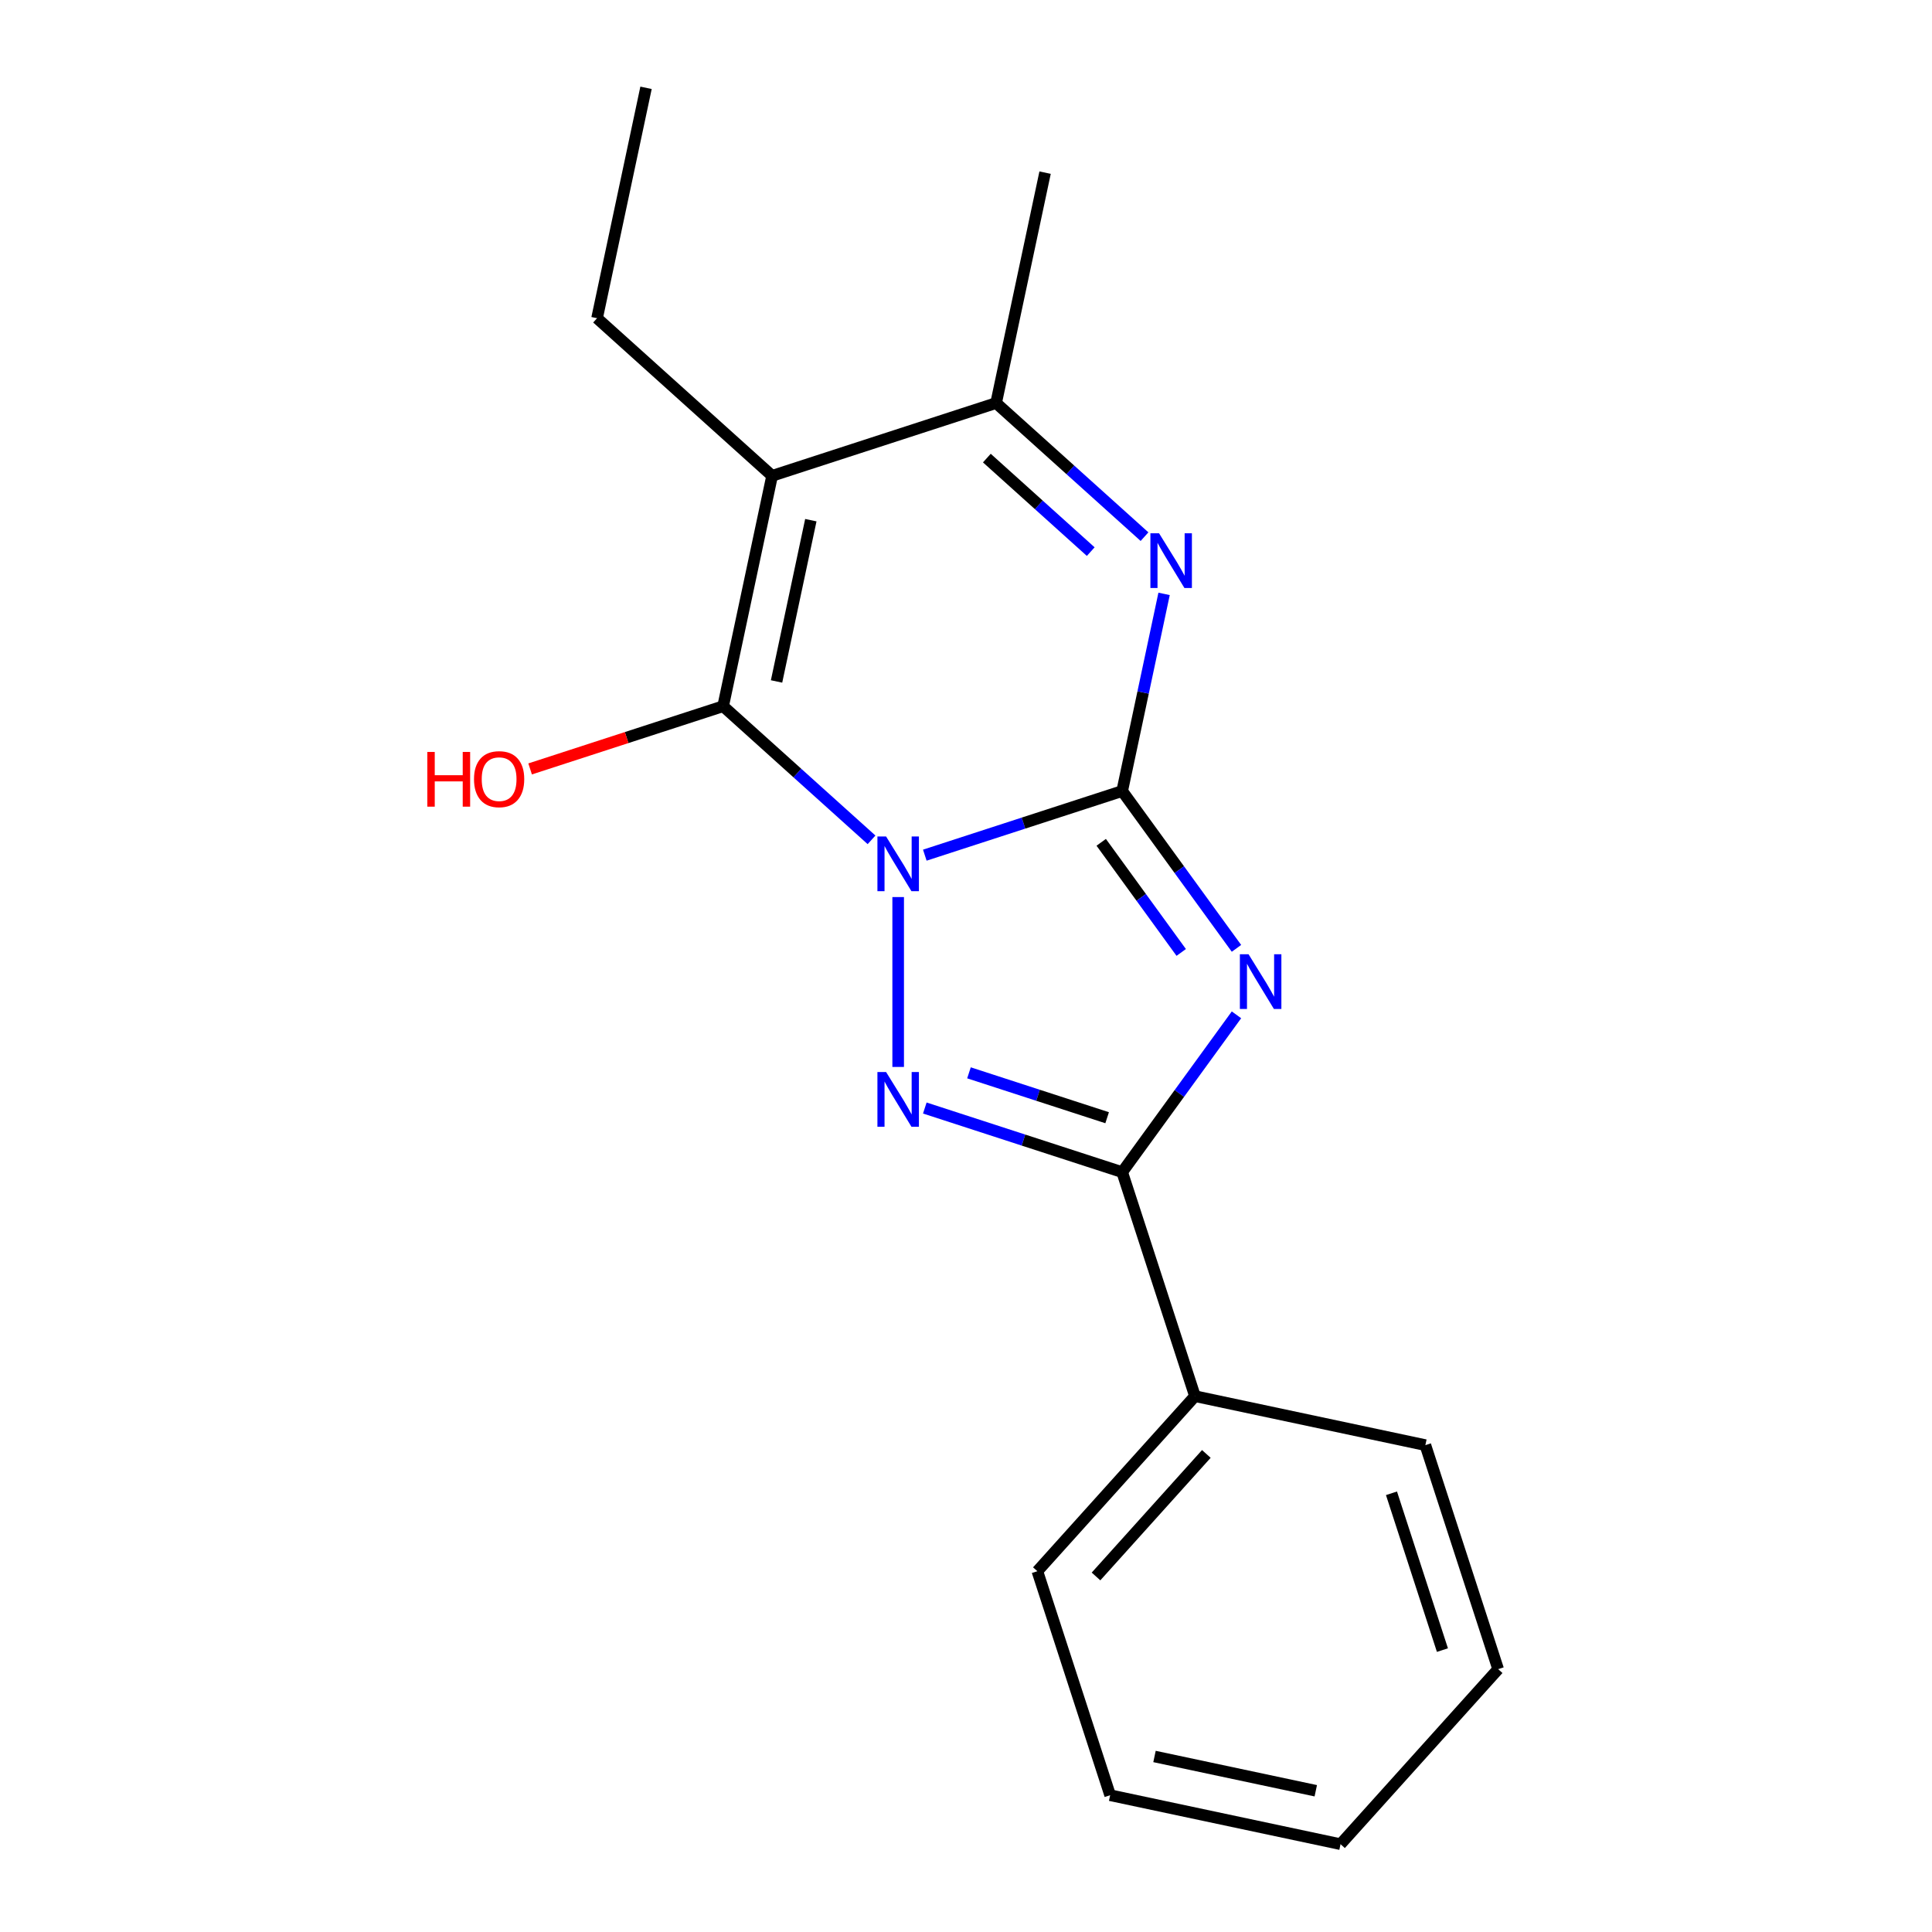 <?xml version='1.0' encoding='iso-8859-1'?>
<svg version='1.1' baseProfile='full'
              xmlns='http://www.w3.org/2000/svg'
                      xmlns:rdkit='http://www.rdkit.org/xml'
                      xmlns:xlink='http://www.w3.org/1999/xlink'
                  xml:space='preserve'
width='1000px' height='1000px' viewBox='0 0 1000 1000'>
<!-- END OF HEADER -->
<rect style='opacity:1.0;fill:#FFFFFF;stroke:none' width='1000' height='1000' x='0' y='0'> </rect>
<path class='bond-0' d='M 478.68,442.631 L 529.76,426.034' style='fill:none;fill-rule:evenodd;stroke:#0000FF;stroke-width:6px;stroke-linecap:butt;stroke-linejoin:miter;stroke-opacity:1' />
<path class='bond-0' d='M 529.76,426.034 L 580.84,409.437' style='fill:none;fill-rule:evenodd;stroke:#000000;stroke-width:6px;stroke-linecap:butt;stroke-linejoin:miter;stroke-opacity:1' />
<path class='bond-2' d='M 464.892,464.319 L 464.892,552.249' style='fill:none;fill-rule:evenodd;stroke:#0000FF;stroke-width:6px;stroke-linecap:butt;stroke-linejoin:miter;stroke-opacity:1' />
<path class='bond-3' d='M 451.104,434.697 L 412.698,400.115' style='fill:none;fill-rule:evenodd;stroke:#0000FF;stroke-width:6px;stroke-linecap:butt;stroke-linejoin:miter;stroke-opacity:1' />
<path class='bond-3' d='M 412.698,400.115 L 374.291,365.534' style='fill:none;fill-rule:evenodd;stroke:#000000;stroke-width:6px;stroke-linecap:butt;stroke-linejoin:miter;stroke-opacity:1' />
<path class='bond-1' d='M 580.84,409.437 L 610.419,450.149' style='fill:none;fill-rule:evenodd;stroke:#000000;stroke-width:6px;stroke-linecap:butt;stroke-linejoin:miter;stroke-opacity:1' />
<path class='bond-1' d='M 610.419,450.149 L 639.998,490.861' style='fill:none;fill-rule:evenodd;stroke:#0000FF;stroke-width:6px;stroke-linecap:butt;stroke-linejoin:miter;stroke-opacity:1' />
<path class='bond-1' d='M 569.987,435.983 L 590.693,464.481' style='fill:none;fill-rule:evenodd;stroke:#000000;stroke-width:6px;stroke-linecap:butt;stroke-linejoin:miter;stroke-opacity:1' />
<path class='bond-1' d='M 590.693,464.481 L 611.398,492.98' style='fill:none;fill-rule:evenodd;stroke:#0000FF;stroke-width:6px;stroke-linecap:butt;stroke-linejoin:miter;stroke-opacity:1' />
<path class='bond-6' d='M 580.84,409.437 L 591.685,358.416' style='fill:none;fill-rule:evenodd;stroke:#000000;stroke-width:6px;stroke-linecap:butt;stroke-linejoin:miter;stroke-opacity:1' />
<path class='bond-6' d='M 591.685,358.416 L 602.53,307.394' style='fill:none;fill-rule:evenodd;stroke:#0000FF;stroke-width:6px;stroke-linecap:butt;stroke-linejoin:miter;stroke-opacity:1' />
<path class='bond-18' d='M 639.998,525.277 L 610.419,565.989' style='fill:none;fill-rule:evenodd;stroke:#0000FF;stroke-width:6px;stroke-linecap:butt;stroke-linejoin:miter;stroke-opacity:1' />
<path class='bond-18' d='M 610.419,565.989 L 580.84,606.7' style='fill:none;fill-rule:evenodd;stroke:#000000;stroke-width:6px;stroke-linecap:butt;stroke-linejoin:miter;stroke-opacity:1' />
<path class='bond-5' d='M 478.68,573.507 L 529.76,590.104' style='fill:none;fill-rule:evenodd;stroke:#0000FF;stroke-width:6px;stroke-linecap:butt;stroke-linejoin:miter;stroke-opacity:1' />
<path class='bond-5' d='M 529.76,590.104 L 580.84,606.7' style='fill:none;fill-rule:evenodd;stroke:#000000;stroke-width:6px;stroke-linecap:butt;stroke-linejoin:miter;stroke-opacity:1' />
<path class='bond-5' d='M 501.539,555.296 L 537.295,566.914' style='fill:none;fill-rule:evenodd;stroke:#0000FF;stroke-width:6px;stroke-linecap:butt;stroke-linejoin:miter;stroke-opacity:1' />
<path class='bond-5' d='M 537.295,566.914 L 573.051,578.532' style='fill:none;fill-rule:evenodd;stroke:#000000;stroke-width:6px;stroke-linecap:butt;stroke-linejoin:miter;stroke-opacity:1' />
<path class='bond-4' d='M 374.291,365.534 L 399.639,246.283' style='fill:none;fill-rule:evenodd;stroke:#000000;stroke-width:6px;stroke-linecap:butt;stroke-linejoin:miter;stroke-opacity:1' />
<path class='bond-4' d='M 401.943,352.716 L 419.687,269.24' style='fill:none;fill-rule:evenodd;stroke:#000000;stroke-width:6px;stroke-linecap:butt;stroke-linejoin:miter;stroke-opacity:1' />
<path class='bond-9' d='M 374.291,365.534 L 324.341,381.764' style='fill:none;fill-rule:evenodd;stroke:#000000;stroke-width:6px;stroke-linecap:butt;stroke-linejoin:miter;stroke-opacity:1' />
<path class='bond-9' d='M 324.341,381.764 L 274.391,397.994' style='fill:none;fill-rule:evenodd;stroke:#FF0000;stroke-width:6px;stroke-linecap:butt;stroke-linejoin:miter;stroke-opacity:1' />
<path class='bond-7' d='M 399.639,246.283 L 515.587,208.609' style='fill:none;fill-rule:evenodd;stroke:#000000;stroke-width:6px;stroke-linecap:butt;stroke-linejoin:miter;stroke-opacity:1' />
<path class='bond-10' d='M 399.639,246.283 L 309.038,164.706' style='fill:none;fill-rule:evenodd;stroke:#000000;stroke-width:6px;stroke-linecap:butt;stroke-linejoin:miter;stroke-opacity:1' />
<path class='bond-8' d='M 580.84,606.7 L 618.514,722.649' style='fill:none;fill-rule:evenodd;stroke:#000000;stroke-width:6px;stroke-linecap:butt;stroke-linejoin:miter;stroke-opacity:1' />
<path class='bond-19' d='M 592.4,277.772 L 553.993,243.19' style='fill:none;fill-rule:evenodd;stroke:#0000FF;stroke-width:6px;stroke-linecap:butt;stroke-linejoin:miter;stroke-opacity:1' />
<path class='bond-19' d='M 553.993,243.19 L 515.587,208.609' style='fill:none;fill-rule:evenodd;stroke:#000000;stroke-width:6px;stroke-linecap:butt;stroke-linejoin:miter;stroke-opacity:1' />
<path class='bond-19' d='M 564.562,285.517 L 537.678,261.31' style='fill:none;fill-rule:evenodd;stroke:#0000FF;stroke-width:6px;stroke-linecap:butt;stroke-linejoin:miter;stroke-opacity:1' />
<path class='bond-19' d='M 537.678,261.31 L 510.794,237.104' style='fill:none;fill-rule:evenodd;stroke:#000000;stroke-width:6px;stroke-linecap:butt;stroke-linejoin:miter;stroke-opacity:1' />
<path class='bond-11' d='M 515.587,208.609 L 540.935,89.358' style='fill:none;fill-rule:evenodd;stroke:#000000;stroke-width:6px;stroke-linecap:butt;stroke-linejoin:miter;stroke-opacity:1' />
<path class='bond-12' d='M 618.514,722.649 L 536.937,813.25' style='fill:none;fill-rule:evenodd;stroke:#000000;stroke-width:6px;stroke-linecap:butt;stroke-linejoin:miter;stroke-opacity:1' />
<path class='bond-12' d='M 624.398,752.554 L 567.293,815.975' style='fill:none;fill-rule:evenodd;stroke:#000000;stroke-width:6px;stroke-linecap:butt;stroke-linejoin:miter;stroke-opacity:1' />
<path class='bond-13' d='M 618.514,722.649 L 737.765,747.996' style='fill:none;fill-rule:evenodd;stroke:#000000;stroke-width:6px;stroke-linecap:butt;stroke-linejoin:miter;stroke-opacity:1' />
<path class='bond-14' d='M 309.038,164.706 L 334.386,45.455' style='fill:none;fill-rule:evenodd;stroke:#000000;stroke-width:6px;stroke-linecap:butt;stroke-linejoin:miter;stroke-opacity:1' />
<path class='bond-16' d='M 536.937,813.25 L 574.611,929.198' style='fill:none;fill-rule:evenodd;stroke:#000000;stroke-width:6px;stroke-linecap:butt;stroke-linejoin:miter;stroke-opacity:1' />
<path class='bond-15' d='M 737.765,747.996 L 775.439,863.945' style='fill:none;fill-rule:evenodd;stroke:#000000;stroke-width:6px;stroke-linecap:butt;stroke-linejoin:miter;stroke-opacity:1' />
<path class='bond-15' d='M 720.227,772.923 L 746.598,854.087' style='fill:none;fill-rule:evenodd;stroke:#000000;stroke-width:6px;stroke-linecap:butt;stroke-linejoin:miter;stroke-opacity:1' />
<path class='bond-17' d='M 775.439,863.945 L 693.862,954.545' style='fill:none;fill-rule:evenodd;stroke:#000000;stroke-width:6px;stroke-linecap:butt;stroke-linejoin:miter;stroke-opacity:1' />
<path class='bond-20' d='M 574.611,929.198 L 693.862,954.545' style='fill:none;fill-rule:evenodd;stroke:#000000;stroke-width:6px;stroke-linecap:butt;stroke-linejoin:miter;stroke-opacity:1' />
<path class='bond-20' d='M 597.568,909.15 L 681.044,926.893' style='fill:none;fill-rule:evenodd;stroke:#000000;stroke-width:6px;stroke-linecap:butt;stroke-linejoin:miter;stroke-opacity:1' />
<path  class='atom-0' d='M 458.632 432.951
L 467.912 447.951
Q 468.832 449.431, 470.312 452.111
Q 471.792 454.791, 471.872 454.951
L 471.872 432.951
L 475.632 432.951
L 475.632 461.271
L 471.752 461.271
L 461.792 444.871
Q 460.632 442.951, 459.392 440.751
Q 458.192 438.551, 457.832 437.871
L 457.832 461.271
L 454.152 461.271
L 454.152 432.951
L 458.632 432.951
' fill='#0000FF'/>
<path  class='atom-2' d='M 646.24 493.909
L 655.52 508.909
Q 656.44 510.389, 657.92 513.069
Q 659.4 515.749, 659.48 515.909
L 659.48 493.909
L 663.24 493.909
L 663.24 522.229
L 659.36 522.229
L 649.4 505.829
Q 648.24 503.909, 647 501.709
Q 645.8 499.509, 645.44 498.829
L 645.44 522.229
L 641.76 522.229
L 641.76 493.909
L 646.24 493.909
' fill='#0000FF'/>
<path  class='atom-3' d='M 458.632 554.867
L 467.912 569.867
Q 468.832 571.347, 470.312 574.027
Q 471.792 576.707, 471.872 576.867
L 471.872 554.867
L 475.632 554.867
L 475.632 583.187
L 471.752 583.187
L 461.792 566.787
Q 460.632 564.867, 459.392 562.667
Q 458.192 560.467, 457.832 559.787
L 457.832 583.187
L 454.152 583.187
L 454.152 554.867
L 458.632 554.867
' fill='#0000FF'/>
<path  class='atom-7' d='M 599.928 276.026
L 609.208 291.026
Q 610.128 292.506, 611.608 295.186
Q 613.088 297.866, 613.168 298.026
L 613.168 276.026
L 616.928 276.026
L 616.928 304.346
L 613.048 304.346
L 603.088 287.946
Q 601.928 286.026, 600.688 283.826
Q 599.488 281.626, 599.128 280.946
L 599.128 304.346
L 595.448 304.346
L 595.448 276.026
L 599.928 276.026
' fill='#0000FF'/>
<path  class='atom-10' d='M 221.183 389.208
L 225.023 389.208
L 225.023 401.248
L 239.503 401.248
L 239.503 389.208
L 243.343 389.208
L 243.343 417.528
L 239.503 417.528
L 239.503 404.448
L 225.023 404.448
L 225.023 417.528
L 221.183 417.528
L 221.183 389.208
' fill='#FF0000'/>
<path  class='atom-10' d='M 245.343 403.288
Q 245.343 396.488, 248.703 392.688
Q 252.063 388.888, 258.343 388.888
Q 264.623 388.888, 267.983 392.688
Q 271.343 396.488, 271.343 403.288
Q 271.343 410.168, 267.943 414.088
Q 264.543 417.968, 258.343 417.968
Q 252.103 417.968, 248.703 414.088
Q 245.343 410.208, 245.343 403.288
M 258.343 414.768
Q 262.663 414.768, 264.983 411.888
Q 267.343 408.968, 267.343 403.288
Q 267.343 397.728, 264.983 394.928
Q 262.663 392.088, 258.343 392.088
Q 254.023 392.088, 251.663 394.888
Q 249.343 397.688, 249.343 403.288
Q 249.343 409.008, 251.663 411.888
Q 254.023 414.768, 258.343 414.768
' fill='#FF0000'/>
</svg>
